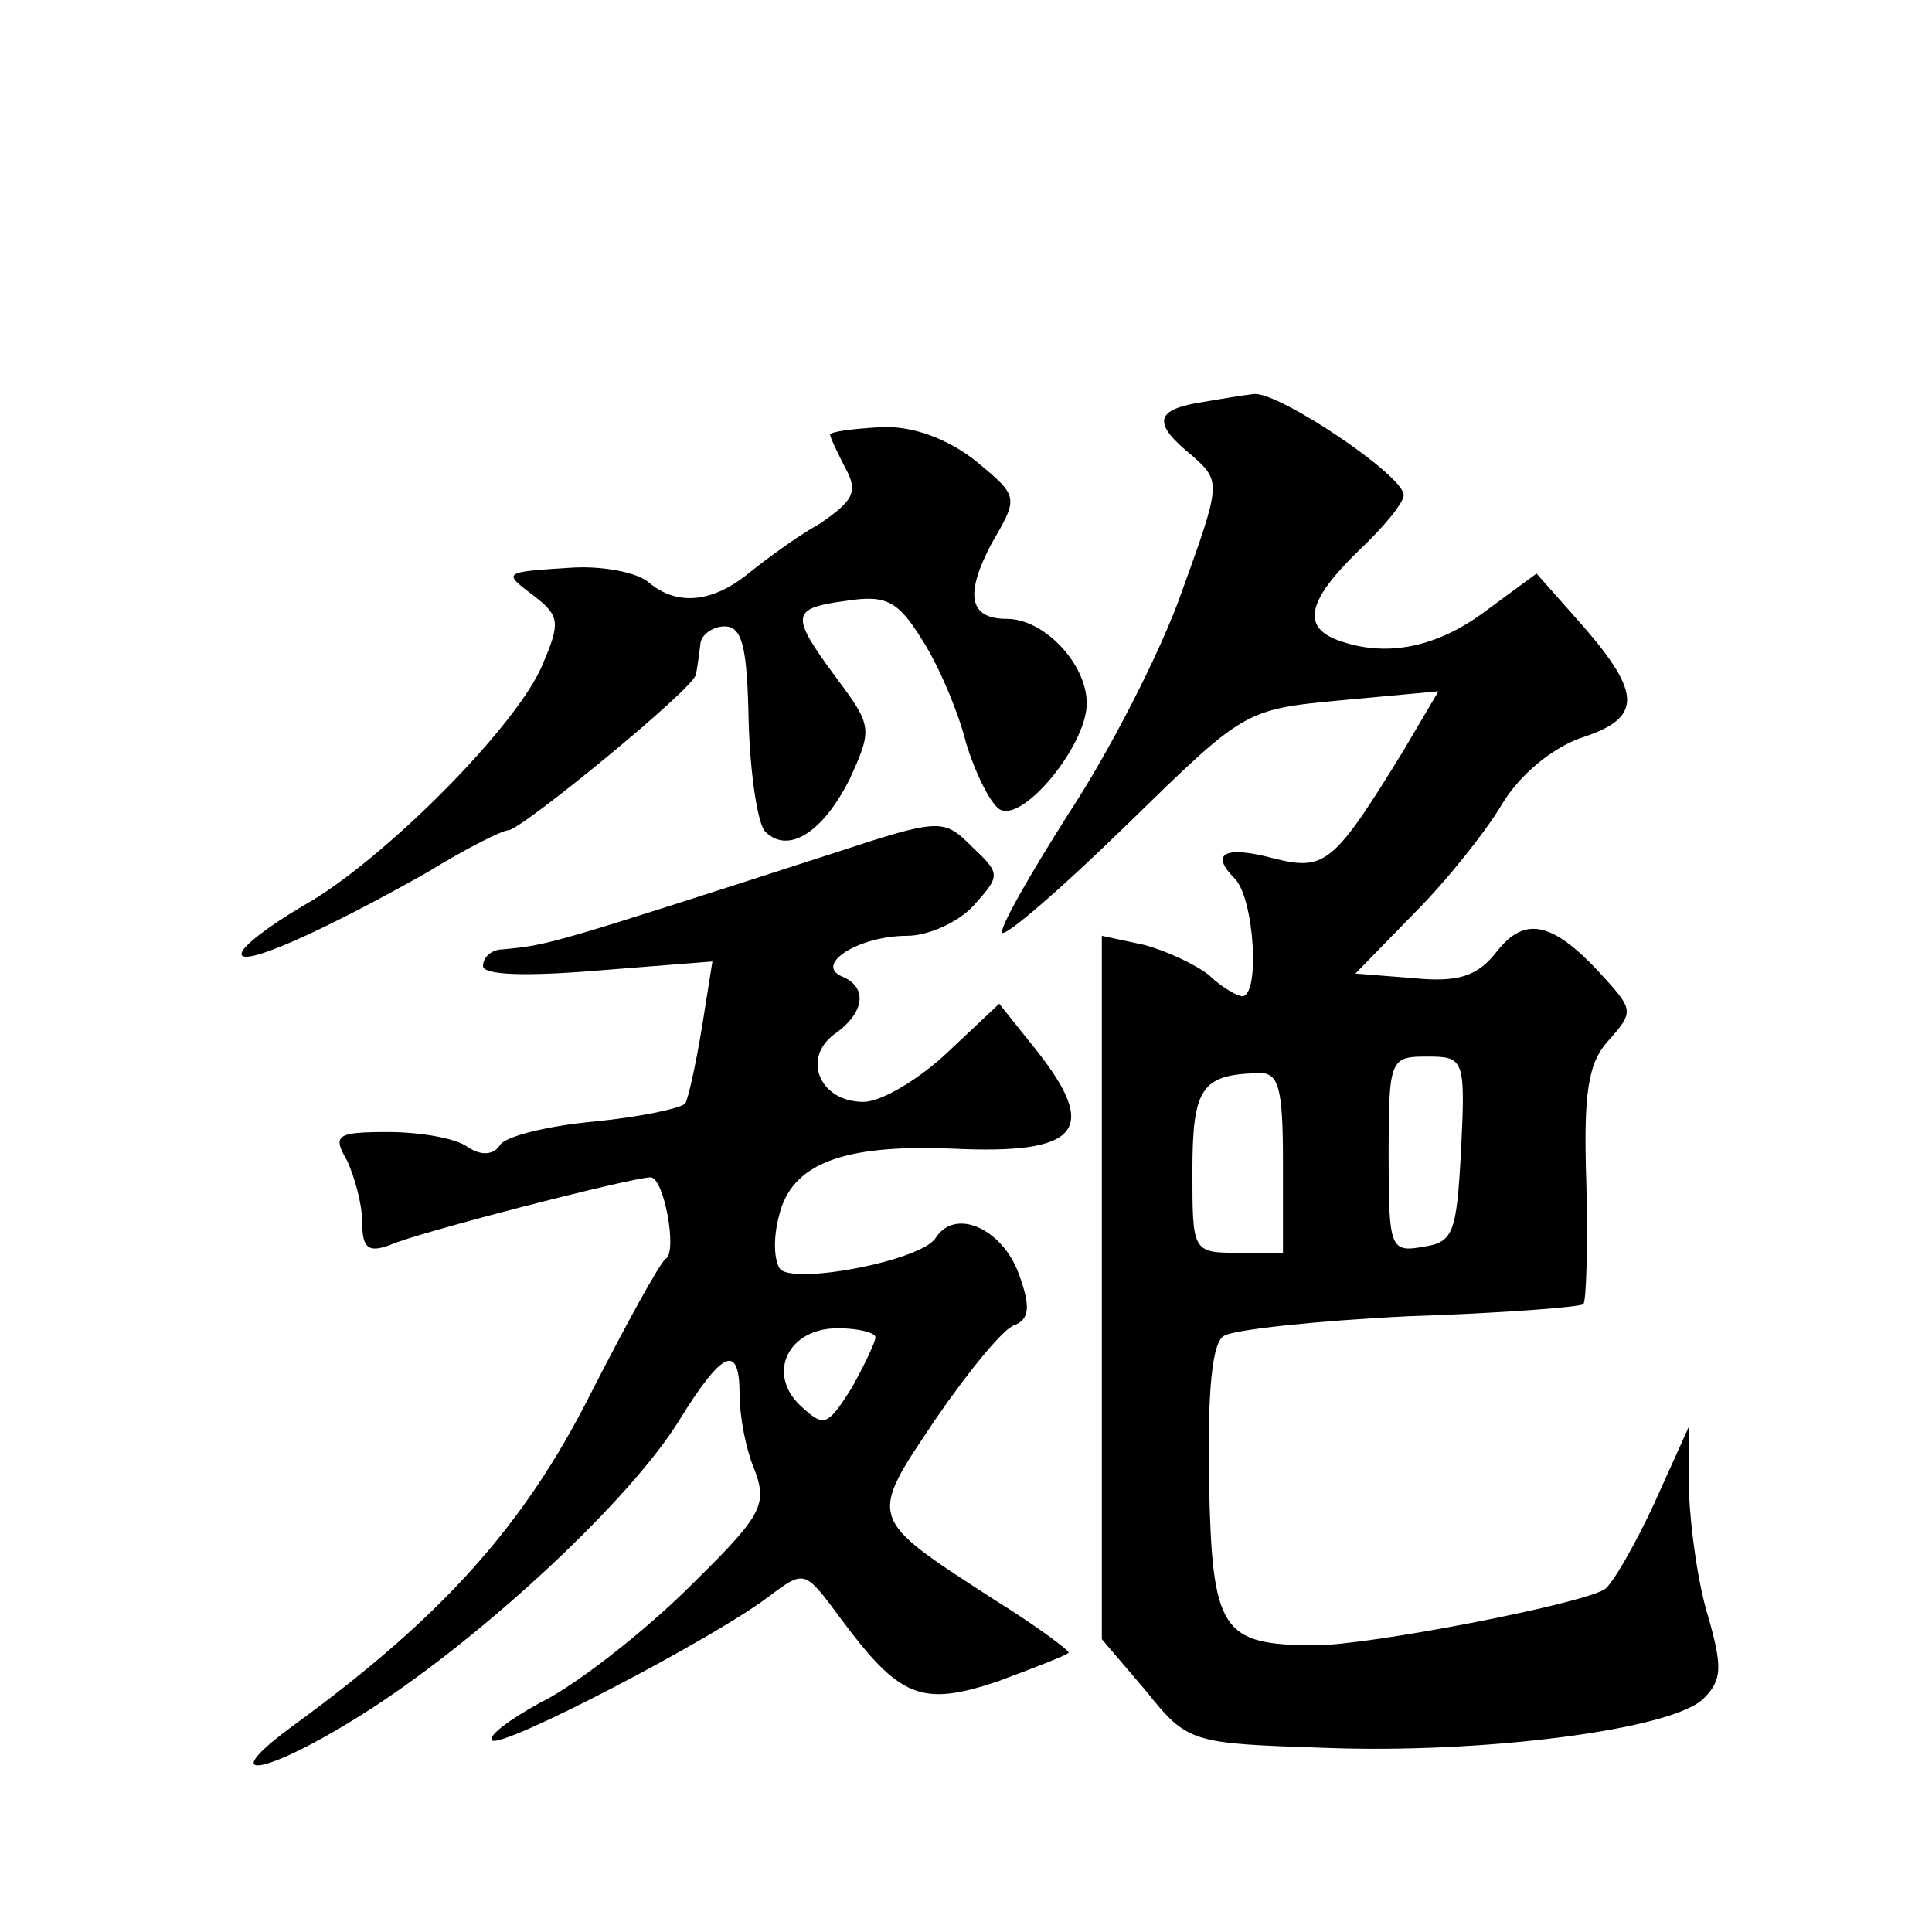<?xml version="1.0" standalone="no"?>
<!DOCTYPE svg PUBLIC "-//W3C//DTD SVG 20010904//EN"
 "http://www.w3.org/TR/2001/REC-SVG-20010904/DTD/svg10.dtd">
<svg version="1.0" xmlns="http://www.w3.org/2000/svg"
 width="128pt" height="128pt" viewBox="0 0 128 128"
 preserveAspectRatio="xMidYMid meet">
<g transform="translate(0,128) scale(0.1,-0.1)"
fill="#0" stroke="none">
<path d="M793 1013 c-28 -5 -29 -14 -3 -35 19 -17 19 -18 -7 -90 -14 -40 -48 -106
-75 -147 -26 -41 -46 -76 -44 -79 3 -2 40 30 83 72 77 75 77 76 141 82 l65 6 -23
-39 c-46 -75 -52 -80 -85 -72 -33 9 -44 4 -27 -13 13 -13 17 -78 5 -78 -3 0 -14
6 -22 14 -9 7 -28 16 -43 20 l-28 6 0 -233 0 -233 29 -34 c28 -35 30 -35 119 -38
104 -4 231 12 251 33 12 12 12 21 3 53 -7 22 -12 59 -13 83 l0 44 -23 -51 c-13
-28 -28 -54 -33 -57 -16 -10 -156 -37 -191 -37 -63 0 -69 9 -71 109 -1 59 2 92
10 96 6 4 61 10 123 13 61 2 113 6 115 8 2 2 3 38 2 80 -2 60 1 80 15 95 16 18
16 20 -2 40 -34 38 -53 43 -72 19 -13 -17 -26 -21 -56 -18 l-38 3 39 40 c22 22
48 55 58 72 12 20 33 37 52 44 41 13 41 29 2 74 l-31 35 -34 -25 c-32 -24 -66 -31
-98 -19 -24 9 -19 27 14 59 17 16 30 32 30 37 0 13 -82 68 -99 67 -9 -1 -26 -4
-38 -6z m175 -495 c-3 -55 -5 -61 -25 -64 -22 -4 -23 -1 -23 61 0 63 1 65 25 65
25 0 26 -1 23 -62z m-118 -8 l0 -60 -30 0 c-30 0 -30 1 -30 54 0 55 6 64 43 65
14 1 17 -8 17 -59z M550 992 c0 -2 5 -12 10 -22 9 -16 5 -22 -17 -37 -16 -9 -36
-24 -46 -32 -24 -20 -48 -23 -67 -7 -8 7 -31 11 -50 10 -48 -3 -47 -3 -26 -19 17
-13 17 -18 6 -44 -16 -41 -107 -132 -159 -161 -22 -13 -41 -27 -41 -32 0 -9 54
15 123 54 26 16 50 28 54 28 8 0 123 94 124 103 1 4 2 13 3 20 0 6 8 12 16 12 12
0 15 -14 16 -63 1 -35 6 -68 11 -73 15 -15 38 -1 56 35 15 33 15 35 -9 67 -31 42
-30 46 7 51 26 4 34 0 50 -26 11 -17 24 -48 29 -68 6 -20 16 -40 22 -44 15 -10
58 42 58 70 0 26 -28 56 -53 56 -25 0 -28 16 -10 50 18 31 18 31 -11 55 -18 14
-41 23 -62 22 -19 -1 -34 -3 -34 -5z M550 714 c-186 -60 -186 -60 -217 -63 -7 0
-13 -5 -13 -11 0 -6 28 -7 76 -3 l76 6 -7 -44 c-4 -24 -9 -47 -11 -50 -2 -3 -29
-9 -60 -12 -32 -3 -60 -10 -63 -16 -4 -6 -12 -7 -21 -1 -8 6 -32 10 -53 10 -34
0 -37 -2 -27 -19 5 -11 10 -29 10 -41 0 -17 4 -20 18 -15 17 8 161 45 173 45 9
0 18 -50 10 -54 -4 -3 -26 -43 -50 -90 -44 -87 -98 -147 -195 -218 -58 -42 -18
-34 50 10 77 50 172 139 204 191 29 47 40 51 40 17 0 -14 4 -36 10 -50 9 -24 4
-31 -47 -81 -31 -30 -74 -63 -95 -73 -20 -11 -35 -22 -32 -25 6 -6 146 67 183 95
24 18 24 18 47 -13 40 -54 54 -60 105 -43 24 9 45 17 47 19 1 1 -20 17 -49 35 -85
55 -84 53 -39 120 22 32 45 60 52 62 10 4 11 12 3 34 -11 30 -42 44 -55 24 -9 -15
-92 -31 -103 -21 -4 5 -5 20 -1 35 8 35 42 48 115 45 84 -4 98 12 55 66 l-24 30
-34 -32 c-19 -18 -44 -33 -56 -33 -29 0 -41 29 -19 45 20 14 22 31 5 38 -19 8 11
27 43 27 14 0 34 9 44 20 18 20 18 21 -1 39 -19 19 -21 19 -94 -5z m30 -320 c0
-3 -7 -18 -16 -34 -16 -25 -18 -26 -34 -11 -22 21 -8 51 25 51 14 0 25 -3 25 -6z"/>
</g>
</svg>
